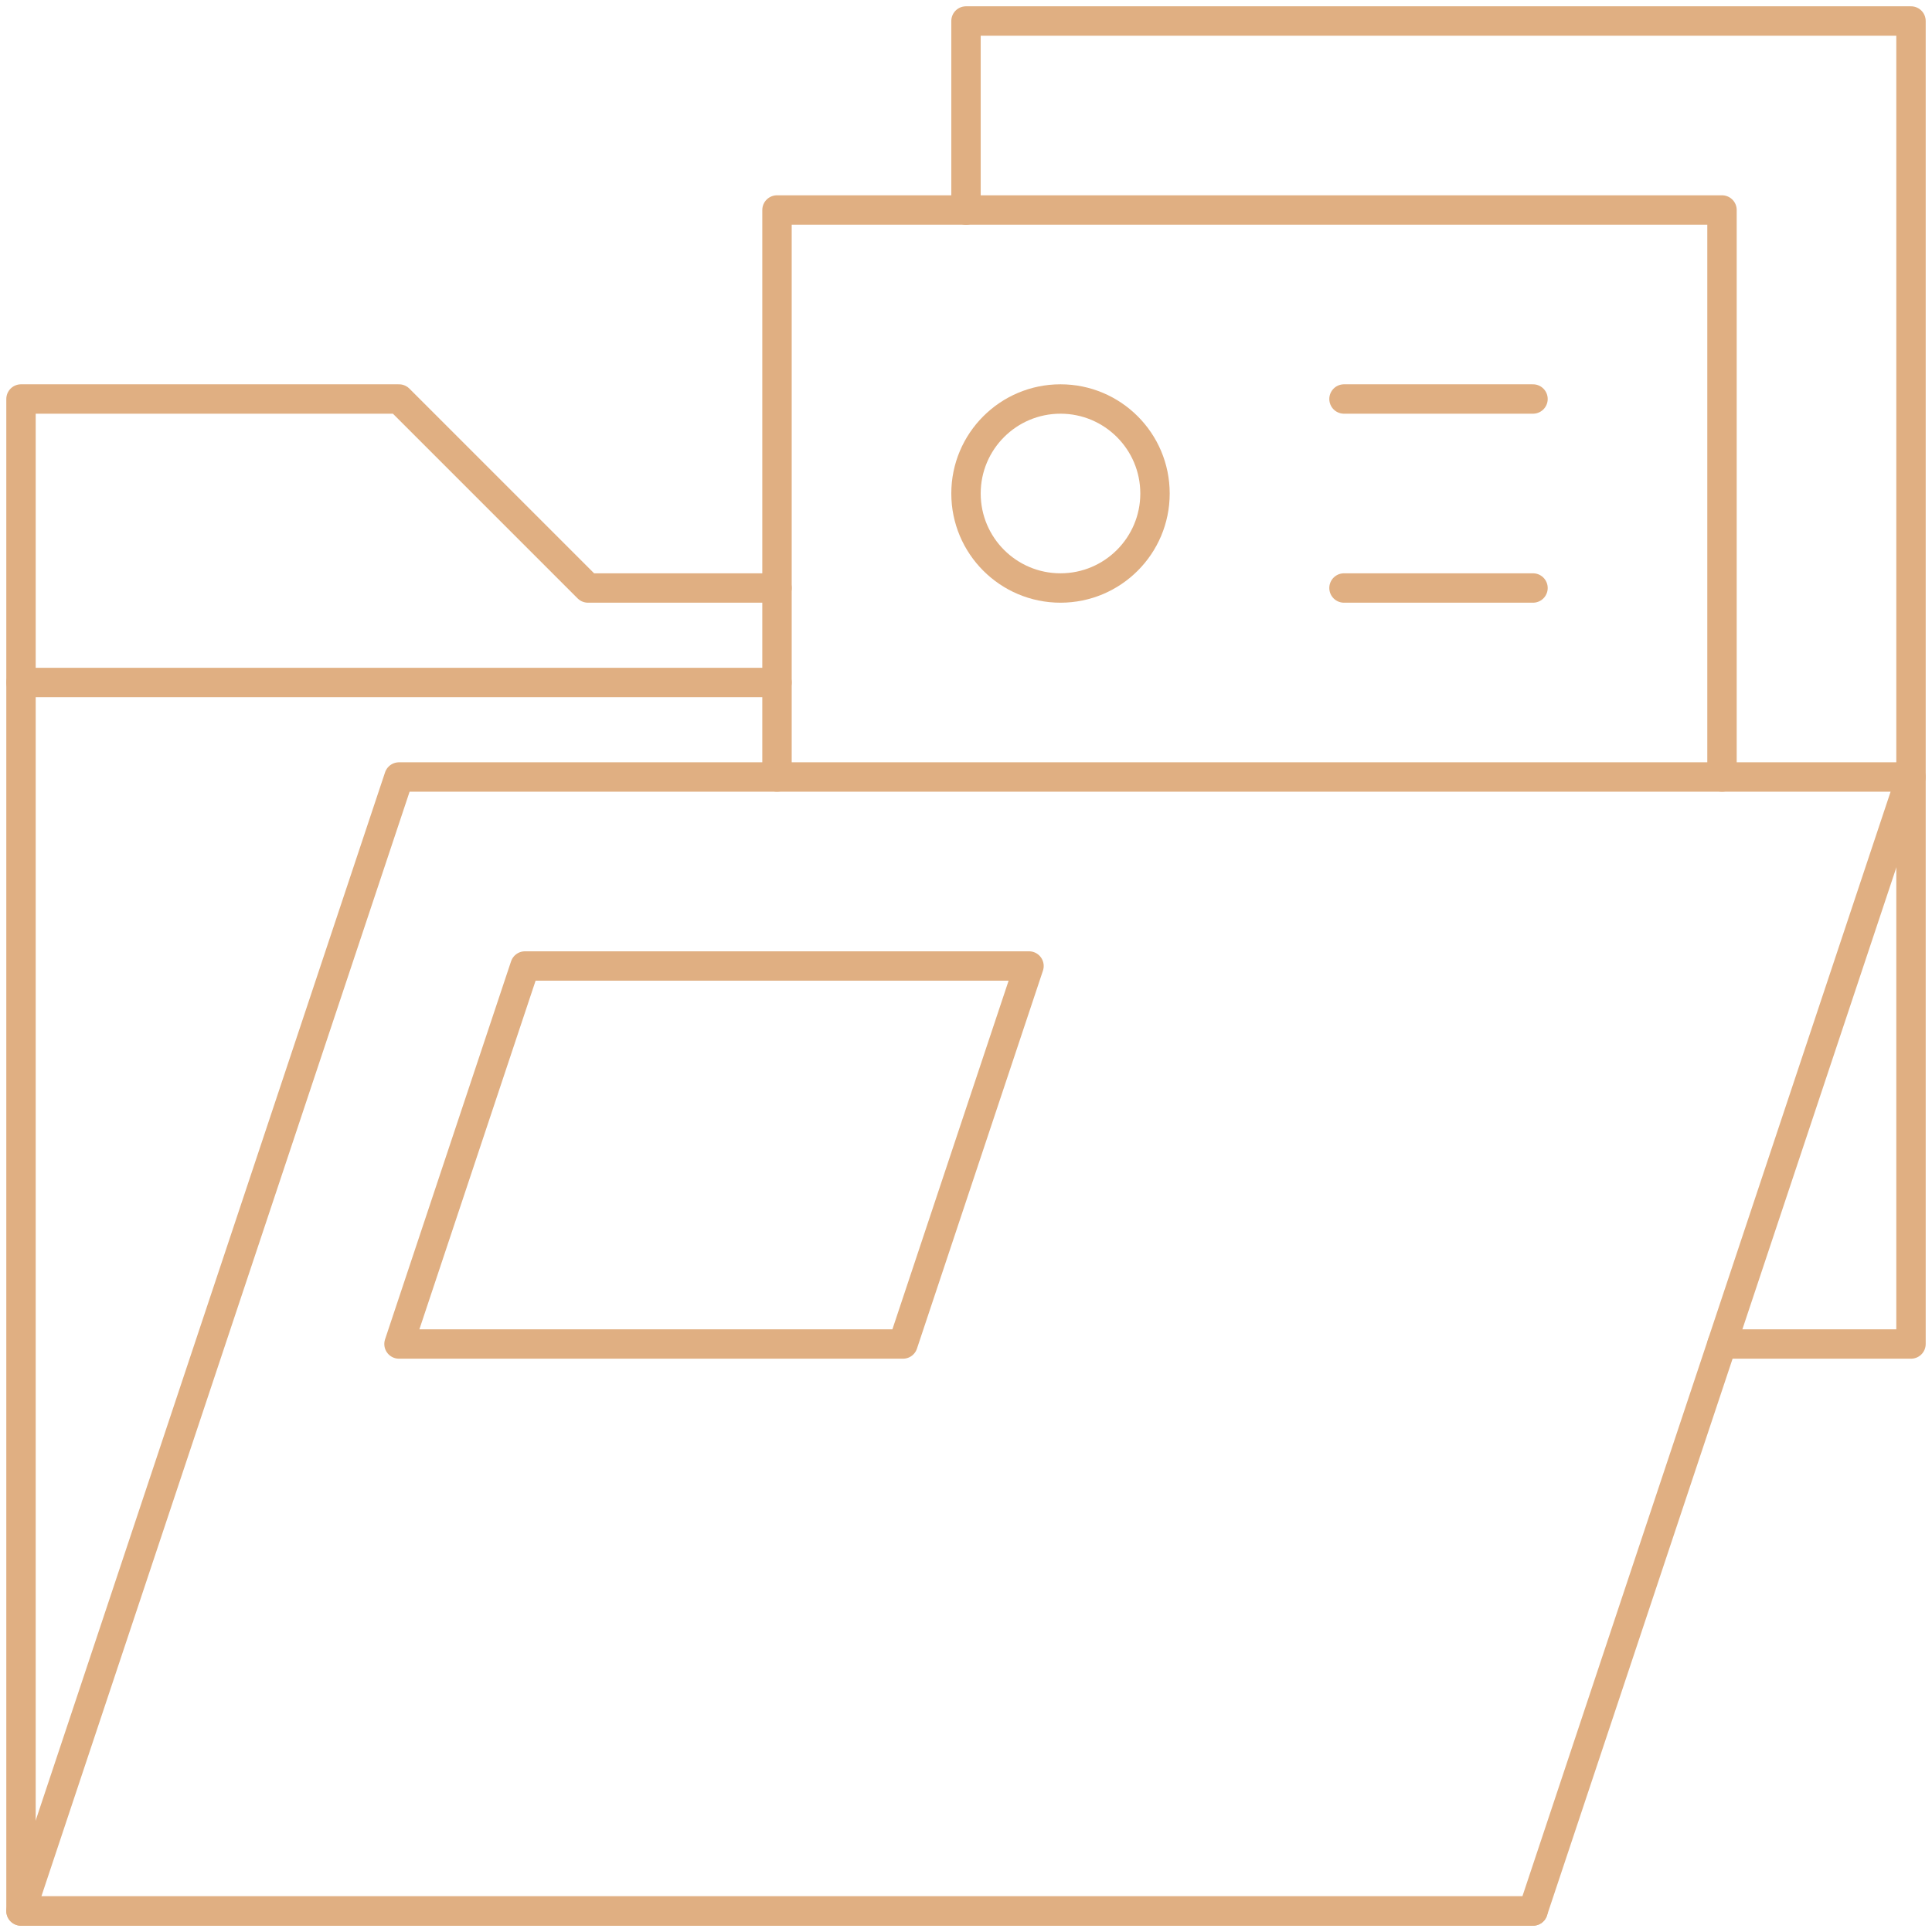 <?xml version="1.0" encoding="utf-8"?>
<!-- Generator: Adobe Illustrator 22.0.1, SVG Export Plug-In . SVG Version: 6.00 Build 0)  -->
<svg version="1.1" id="Layer_3" xmlns="http://www.w3.org/2000/svg" xmlns:xlink="http://www.w3.org/1999/xlink" x="0px" y="0px"
	 viewBox="0 0 92 92" style="enable-background:new 0 0 92 92;" xml:space="preserve">
<style type="text/css">
	.st0{fill:#F7F7F7;stroke:#CC9C6C;stroke-linecap:round;stroke-linejoin:round;stroke-miterlimit:10;}
	.st1{fill:#FFFFFF;stroke:#CC9C6C;stroke-linecap:round;stroke-linejoin:round;stroke-miterlimit:10;}
	.st2{fill:none;stroke:#93ABB2;stroke-linecap:round;stroke-linejoin:round;stroke-miterlimit:10;}
	.st3{fill:#FFFFFF;stroke:#93ABB2;stroke-linecap:round;stroke-linejoin:round;stroke-miterlimit:10;}
	.st4{fill:#E0AF82;}
	.st5{fill:#E8E8E8;}
	.st6{fill:#5D757F;}
	.st7{fill:#76919B;}
	.st8{fill:#CC9C6C;}
	.st9{fill:#F2C097;}
	.st10{fill:#B58A62;}
	.st11{fill:#93ABB2;}
	.st12{fill:#F7F7F7;}
	.st13{fill:#4B616D;}
	.st14{fill:#3C4F5C;}
	.st15{fill:none;stroke:#B58A62;stroke-linecap:round;stroke-linejoin:round;stroke-miterlimit:10;}
	.st16{fill:#CC9C6C;stroke:#B58A62;stroke-linecap:round;stroke-linejoin:round;stroke-miterlimit:10;}
	.st17{fill:url(#SVGID_1_);}
	.st18{fill:url(#SVGID_2_);}
	.st19{fill:#5B305F;}
	.st20{fill:#FFEC58;}
	.st21{fill:#E8E8E8;stroke:#93ABB2;stroke-linecap:round;stroke-linejoin:round;stroke-miterlimit:10;}
	.st22{fill:none;stroke:#CC9C6C;stroke-linecap:round;stroke-linejoin:round;stroke-miterlimit:10;}
	.st23{fill:#FFFFFF;stroke:#F2C097;stroke-linecap:round;stroke-linejoin:round;stroke-miterlimit:10;}
	.st24{fill:none;stroke:#F2C097;stroke-linecap:round;stroke-linejoin:round;stroke-miterlimit:10;}
	.st25{fill:#313E49;}
	.st26{fill:#252D33;}
	.st27{fill:#FFFFFF;}
	.st28{fill:none;stroke:#93ABB2;stroke-width:1.5;stroke-linecap:round;stroke-linejoin:round;stroke-miterlimit:10;}
	.st29{fill:none;stroke:#F2C097;stroke-width:1.5;stroke-linecap:round;stroke-linejoin:round;stroke-miterlimit:10;}
	.st30{fill:#F7F7F7;stroke:#E0AF82;stroke-width:1.4;stroke-linecap:round;stroke-linejoin:round;stroke-miterlimit:10;}
	.st31{fill:#F7F7F7;stroke:#E0AF82;stroke-width:1.2;stroke-linecap:round;stroke-linejoin:round;stroke-miterlimit:10;}
	.st32{fill:none;stroke:#E0AF82;stroke-width:1.2;stroke-linecap:round;stroke-linejoin:round;stroke-miterlimit:10;}
	.st33{fill:none;stroke:#E0AF82;stroke-width:1.4;stroke-linecap:round;stroke-linejoin:round;stroke-miterlimit:10;}
	.st34{fill:none;stroke:#93ABB2;stroke-width:1.4;stroke-linecap:round;stroke-linejoin:round;stroke-miterlimit:10;}
	.st35{fill:#F7F7F7;stroke:#F2C097;stroke-width:1.4;stroke-linecap:round;stroke-linejoin:round;stroke-miterlimit:10;}
	.st36{fill:none;stroke:#F2C097;stroke-width:1.4;stroke-linecap:round;stroke-linejoin:round;stroke-miterlimit:10;}
</style>
<g>
	<polyline class="st33" points="37,28 28,28 19,19 1,19 1,91 73,91 	"/>
	<line class="st33" x1="1" y1="32.5" x2="37" y2="32.5"/>
	<polyline class="st33" points="82,64 91,64 91,37 91,1 46,1 46,10 	"/>
	<polyline class="st33" points="82,37 82,10 37,10 37,37 	"/>
	<polygon class="st33" points="91,37 19,37 1,91 73,91 	"/>
	<polygon class="st33" points="49,46 25,46 19,64 43,64 	"/>
	<circle class="st33" cx="50.5" cy="23.5" r="4.5"/>
	<line class="st33" x1="64" y1="28" x2="73" y2="28"/>
	<line class="st33" x1="64" y1="19" x2="73" y2="19"/>
</g>
</svg>
